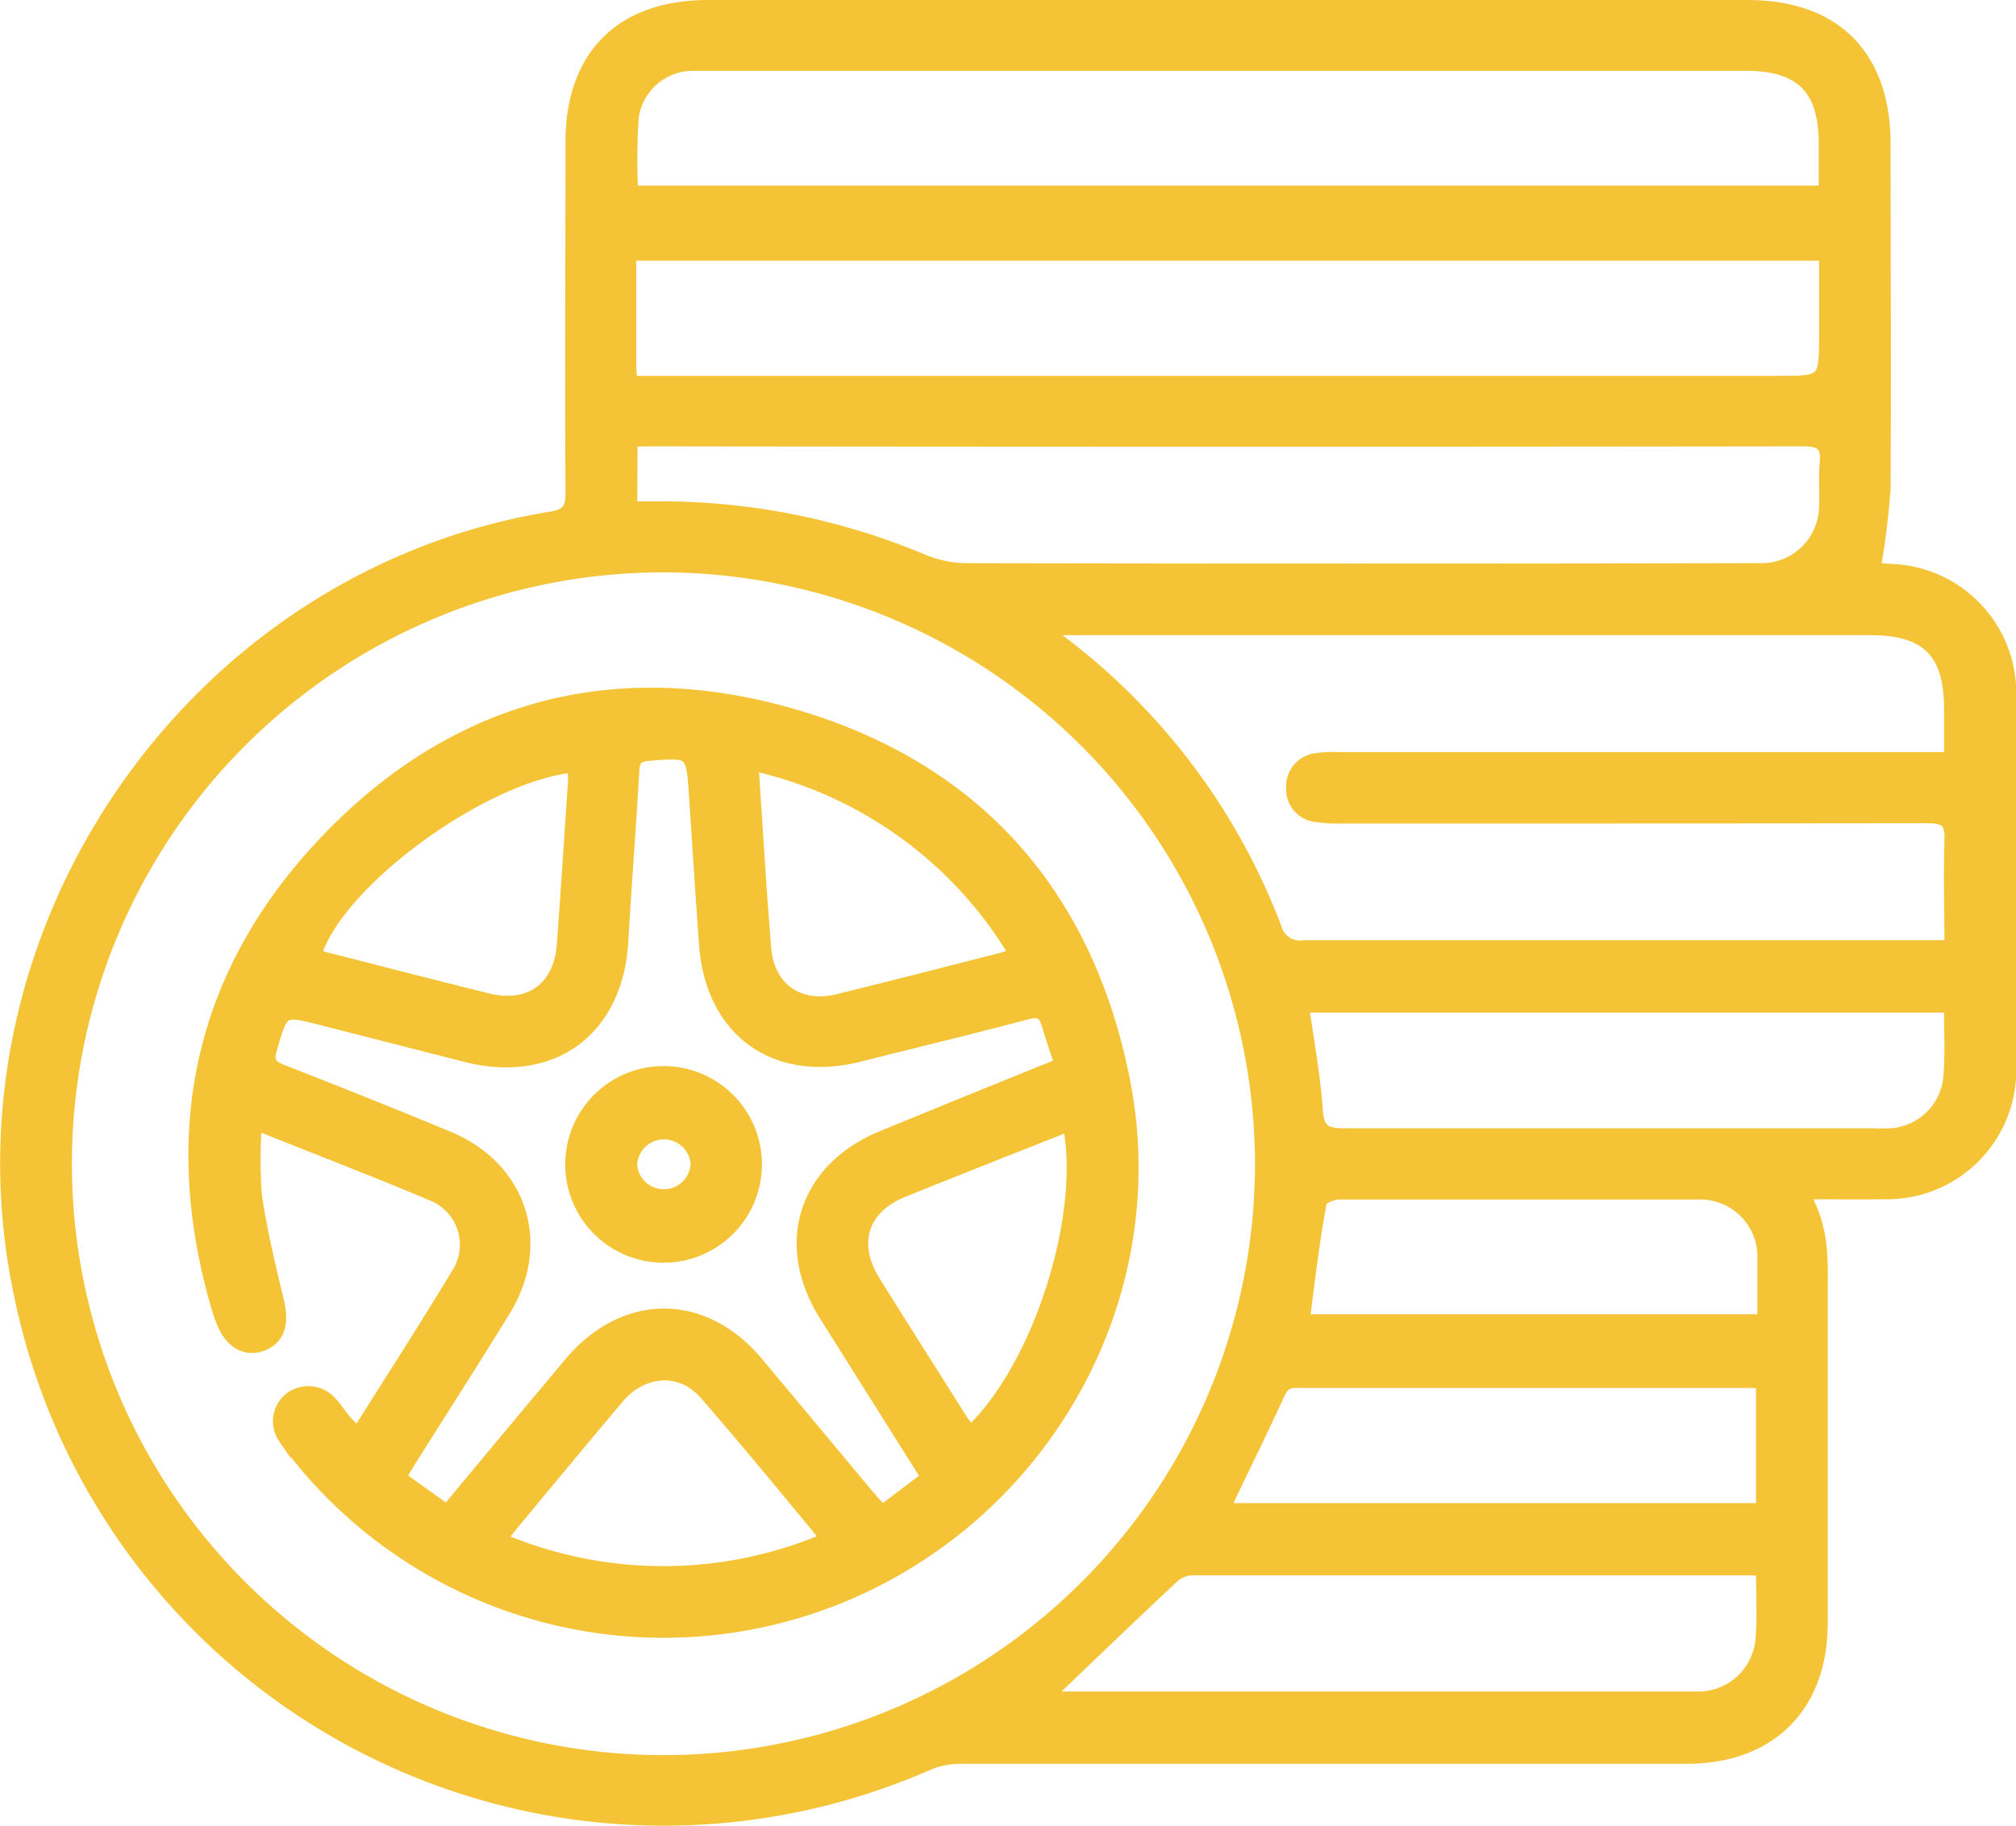<svg xmlns="http://www.w3.org/2000/svg" viewBox="0 0 157.86 143"><defs><style>.cls-1{fill:#f5c336;stroke:#f5c336;stroke-miterlimit:10;}</style></defs><g id="Capa_2" data-name="Capa 2"><g id="ELEMENTOS"><path class="cls-1" d="M141.14,93.43c1.63,2.67,1.49,5.26,1.48,7.83,0,8.61,0,17.22,0,25.84,0,6.53-4,10.55-10.56,10.55q-28.36,0-56.71,0a6.6,6.6,0,0,0-2.58.46A51.44,51.44,0,0,1,1.61,101.49c-6-28,13.24-56.29,41.48-60.91,1.23-.2,1.71-.59,1.69-1.95-.06-9.15,0-18.31,0-27.46C44.76,4.39,48.66.5,55.45.5h81.36c6.87,0,10.72,3.88,10.73,10.79,0,9,.05,17.91,0,26.87a57,57,0,0,1-.79,6.42l1.33.09a9.63,9.63,0,0,1,9.3,9.83q0,14.55,0,29.1a9.62,9.62,0,0,1-9.75,9.83C145.57,93.46,143.55,93.43,141.14,93.43ZM51.9,44.33A46.82,46.82,0,1,0,98.77,91,46.92,46.92,0,0,0,51.9,44.33Zm30.34,4.92c.08.3.07.43.13.48.3.25.62.49.93.73a50.61,50.61,0,0,1,16.55,22.2,2,2,0,0,0,2.27,1.48q24.42,0,48.84,0h1.8c0-2.87-.09-5.58,0-8.28.07-1.54-.42-1.89-1.91-1.88C135.6,64,120.32,64,105,64a11.13,11.13,0,0,1-1.92-.11,2.07,2.07,0,0,1-1.87-2.15,2.12,2.12,0,0,1,1.92-2.26,9.58,9.58,0,0,1,1.78-.07h47.82V55.57c0-4.5-1.81-6.32-6.29-6.32H82.24ZM49.44,29.94h89.64c3.86,0,3.86,0,3.86-3.85V19.92H49.32c0,3.08,0,6,0,9C49.33,29.2,49.39,29.48,49.44,29.94Zm0-14.9h93.47V11.2c0-4.27-1.89-6.15-6.15-6.15H55.49c-.45,0-.9,0-1.34,0a4.79,4.79,0,0,0-4.63,4.07A48.27,48.27,0,0,0,49.47,15ZM49.4,39.77h1.77a52.86,52.86,0,0,1,21.09,4.14,9.17,9.17,0,0,0,3.42.7q30.5.06,61,0c.45,0,.9,0,1.34,0a5,5,0,0,0,4.92-4.95c.06-1.13-.07-2.28.05-3.41.15-1.47-.45-1.79-1.84-1.79q-45,.06-90.07,0c-.53,0-1.06,0-1.66.07ZM138,123a5.57,5.57,0,0,0-.75-.11q-22,0-44.05,0a2.5,2.5,0,0,0-1.48.72c-3.09,2.9-6.15,5.84-9.21,8.77a5,5,0,0,0-.46.61h42.31c2.87,0,5.74,0,8.61,0a5,5,0,0,0,5-4.69C138.11,126.59,138,124.86,138,123Zm14.7-44.19H102c.39,2.79.9,5.46,1.08,8.15.11,1.58.67,1.92,2.15,1.91,13.79,0,27.59,0,41.39,0a14.55,14.55,0,0,0,1.48,0,4.94,4.94,0,0,0,4.57-4.51C152.83,82.54,152.72,80.76,152.72,78.82ZM138,108.32a5.6,5.6,0,0,0-.8-.11q-17.87,0-35.73,0c-.88,0-1.13.45-1.45,1.14-1.21,2.65-2.5,5.25-3.75,7.88-.14.29-.24.6-.4,1H138Zm-35.89-4.88h36c0-1.66,0-3.19,0-4.72a5,5,0,0,0-5.22-5.27c-1.92,0-3.85,0-5.78,0-7.42,0-14.84,0-22.26,0-.51,0-1.41.38-1.46.7C102.82,97.23,102.46,100.31,102.06,103.44Z"/><path class="cls-1" d="M28,112.31c2.71-4.31,5.34-8.38,7.84-12.53a4.23,4.23,0,0,0-2-6.22c-4.46-1.89-9-3.62-13.83-5.56A39.59,39.59,0,0,0,20,93.58c.41,2.82,1.08,5.61,1.75,8.39.4,1.68.06,2.87-1.23,3.35s-2.49-.2-3.12-1.9c-.07-.18-.15-.36-.21-.55C13.06,89.2,15.45,76.74,25.15,66.3,35.25,55.44,48,51.88,62.26,56.07S85.16,70.18,88,84.72c3.25,16.56-5.84,33.2-21.39,40a36.64,36.64,0,0,1-43.73-11.28c-.21-.28-.43-.55-.61-.84a2.26,2.26,0,0,1,.47-3.06,2.32,2.32,0,0,1,3.1.27c.38.38.68.85,1,1.26S27.53,111.81,28,112.31ZM83.07,83.37c-.36-1.14-.71-2.11-1-3.1s-.73-1.17-1.73-.9c-4.34,1.15-8.71,2.2-13.07,3.3C60.73,84.32,55.74,80.75,55.24,74c-.29-3.9-.53-7.8-.79-11.7-.23-3.5-.25-3.48-3.71-3.2-.92.08-1.13.46-1.18,1.29-.26,4.45-.6,8.88-.86,13.33-.4,6.93-5.39,10.63-12.09,9L25.1,79.78c-3-.76-3-.74-3.9,2.34-.3,1-.06,1.39.87,1.75,4.37,1.72,8.74,3.45,13.08,5.26,5.64,2.37,7.53,8.29,4.33,13.5-2.38,3.88-4.84,7.71-7.27,11.56-.28.45-.55.91-.92,1.52L35,118.36c3.32-4,6.47-7.78,9.65-11.57,4.24-5.05,10.44-5.07,14.66,0q4.33,5.18,8.65,10.37c.34.4.7.78,1.11,1.24l3.44-2.6a2.86,2.86,0,0,0-.13-.48L64.63,103c-3.53-5.63-1.58-11.53,4.61-14C73.78,87.13,78.31,85.29,83.07,83.37ZM64.78,120.53c-3.3-4-6.35-7.71-9.52-11.36-1.92-2.2-4.91-2-6.85.25-2.71,3.21-5.39,6.45-8.07,9.68-.37.44-.71.88-1.17,1.46A32.59,32.59,0,0,0,64.78,120.53ZM83.72,88.1c-4.42,1.75-8.72,3.44-13,5.17-3.23,1.3-4.14,4.11-2.29,7.09,2.27,3.65,4.58,7.27,6.87,10.91.2.31.46.59.7.9C81.31,107.21,85.16,95.33,83.72,88.1ZM79.5,74.7A32,32,0,0,0,58.89,59.86c.34,5,.61,9.71,1,14.43.26,3.15,2.66,4.82,5.72,4.07,4.32-1.06,8.63-2.17,12.94-3.27A7.72,7.72,0,0,0,79.5,74.7ZM44.94,60c-7.13.7-18.55,9.06-20.27,14.8.32.11.64.24,1,.32,4.16,1.06,8.32,2.14,12.49,3.17,3.32.82,5.68-.88,5.94-4.28.32-4.29.59-8.58.88-12.86C45,60.8,44.94,60.42,44.94,60Z"/><path class="cls-1" d="M52,84a7.2,7.2,0,1,1-.08,14.4A7.2,7.2,0,0,1,52,84Zm2.58,7.13a2.6,2.6,0,0,0-5.19.13,2.6,2.6,0,0,0,5.19-.13Z"/></g></g></svg>